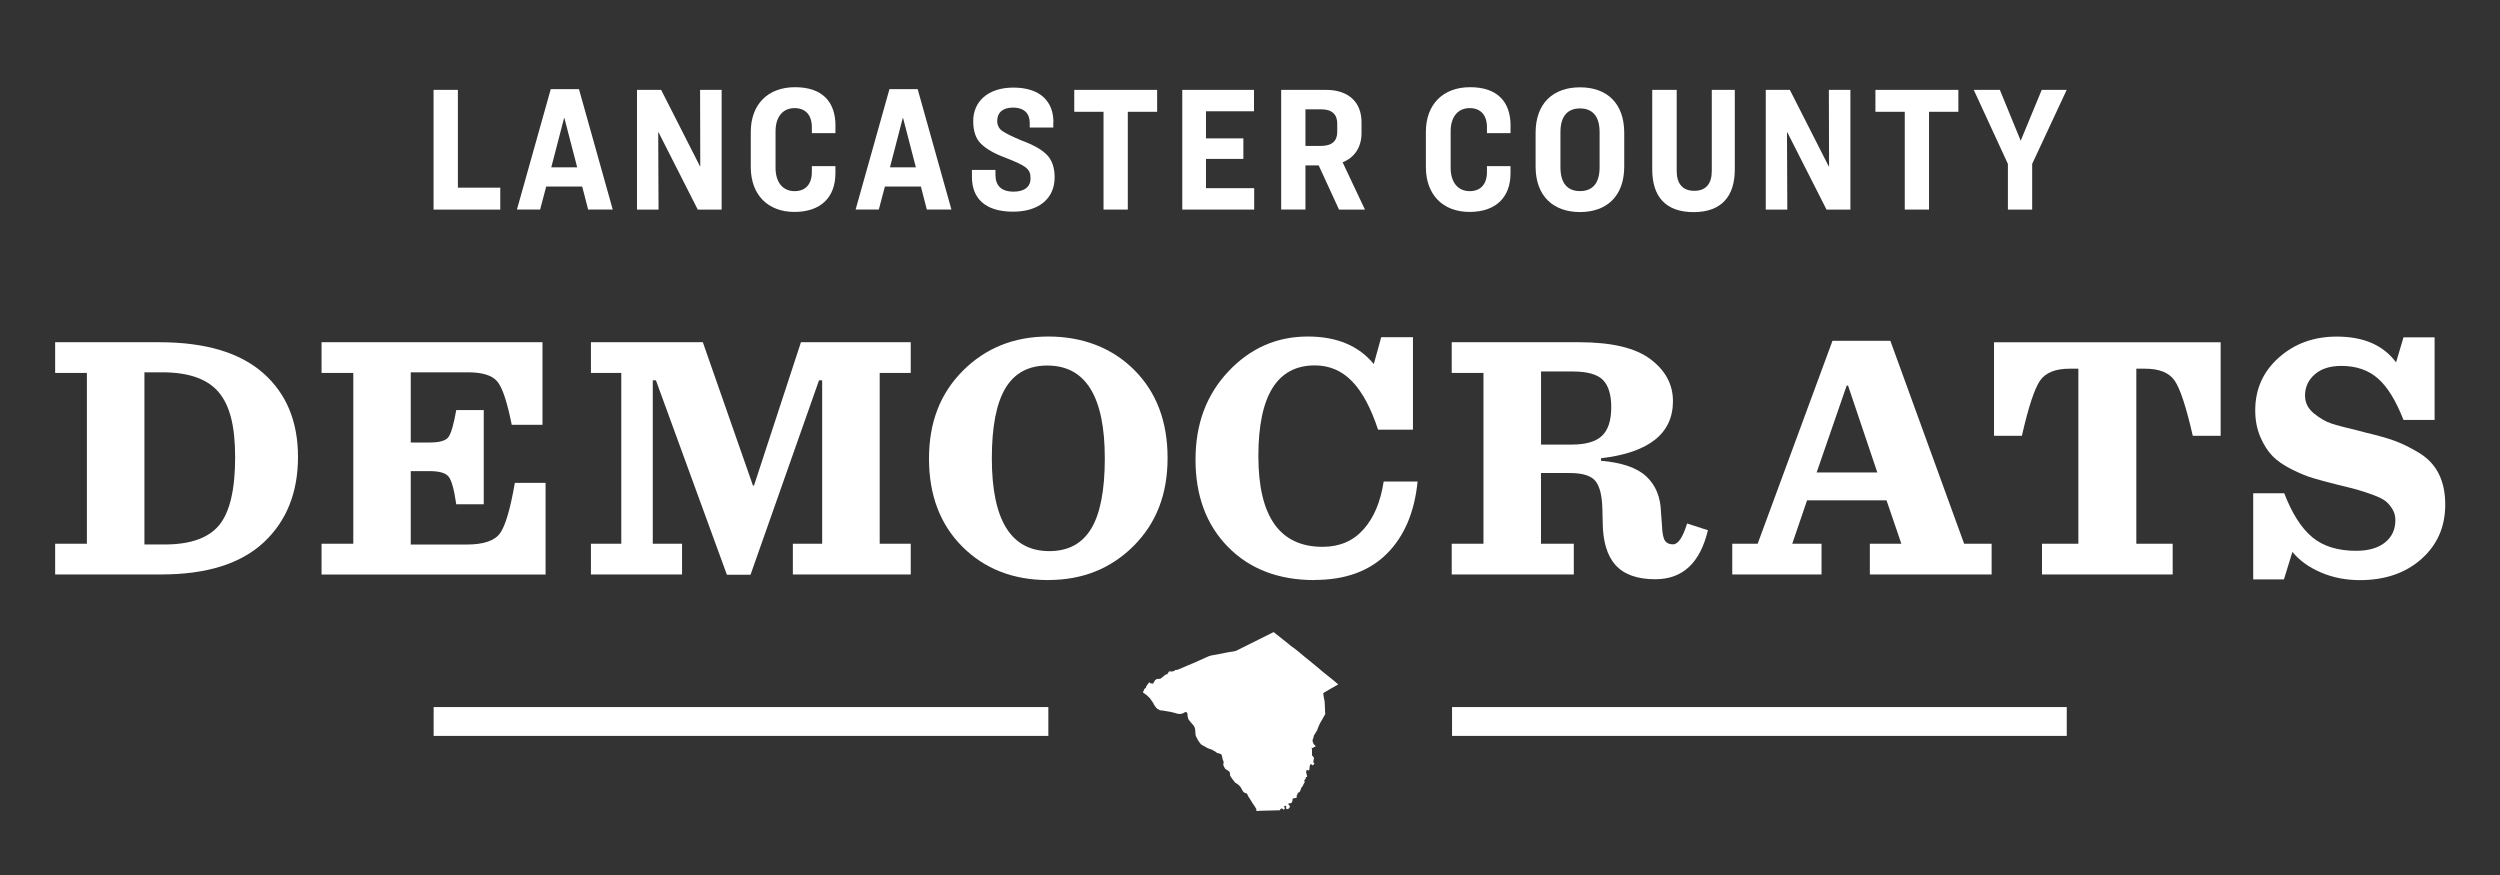 <?xml version="1.0" encoding="UTF-8"?> <svg xmlns="http://www.w3.org/2000/svg" xmlns:xlink="http://www.w3.org/1999/xlink" width="1000" zoomAndPan="magnify" viewBox="0 0 750 262.5" height="350" preserveAspectRatio="xMidYMid meet" version="1.0"><rect x="0" y="0" width="750" height="262.5" fill="#333333" stroke="none"/><defs><clipPath id="d2d6d6dc83"><path d="M 130 26.199 L 151 26.199 L 151 63 L 130 63 Z M 130 26.199 " clip-rule="nonzero"></path></clipPath><clipPath id="6acb1f2c1e"><path d="M 155 26.199 L 184 26.199 L 184 63 L 155 63 Z M 155 26.199 " clip-rule="nonzero"></path></clipPath><clipPath id="e83ded7fd2"><path d="M 191 26.199 L 217 26.199 L 217 63 L 191 63 Z M 191 26.199 " clip-rule="nonzero"></path></clipPath><clipPath id="31f6a8a8da"><path d="M 225 26.199 L 251 26.199 L 251 64 L 225 64 Z M 225 26.199 " clip-rule="nonzero"></path></clipPath><clipPath id="7c4d046d2d"><path d="M 256 26.199 L 286 26.199 L 286 63 L 256 63 Z M 256 26.199 " clip-rule="nonzero"></path></clipPath><clipPath id="b34af69b28"><path d="M 291 26.199 L 317 26.199 L 317 64 L 291 64 Z M 291 26.199 " clip-rule="nonzero"></path></clipPath><clipPath id="e6f8c5345f"><path d="M 322 26.199 L 348 26.199 L 348 63 L 322 63 Z M 322 26.199 " clip-rule="nonzero"></path></clipPath><clipPath id="599e51610b"><path d="M 354 26.199 L 377 26.199 L 377 63 L 354 63 Z M 354 26.199 " clip-rule="nonzero"></path></clipPath><clipPath id="d4c0b7f66d"><path d="M 384 26.199 L 410 26.199 L 410 63 L 384 63 Z M 384 26.199 " clip-rule="nonzero"></path></clipPath><clipPath id="fb43931048"><path d="M 427 26.199 L 454 26.199 L 454 64 L 427 64 Z M 427 26.199 " clip-rule="nonzero"></path></clipPath><clipPath id="6f561d64ad"><path d="M 460 26.199 L 488 26.199 L 488 64 L 460 64 Z M 460 26.199 " clip-rule="nonzero"></path></clipPath><clipPath id="bbd7a5eb1b"><path d="M 495 26.199 L 521 26.199 L 521 64 L 495 64 Z M 495 26.199 " clip-rule="nonzero"></path></clipPath><clipPath id="3c78318787"><path d="M 529 26.199 L 556 26.199 L 556 63 L 529 63 Z M 529 26.199 " clip-rule="nonzero"></path></clipPath><clipPath id="61f65cef20"><path d="M 562 26.199 L 588 26.199 L 588 63 L 562 63 Z M 562 26.199 " clip-rule="nonzero"></path></clipPath><clipPath id="f36d27ee0d"><path d="M 592 26.199 L 621 26.199 L 621 63 L 592 63 Z M 592 26.199 " clip-rule="nonzero"></path></clipPath><clipPath id="b789bab93c"><path d="M 342 189 L 402 189 L 402 243.285 L 342 243.285 Z M 342 189 " clip-rule="nonzero"></path></clipPath></defs><g clip-path="url(#d2d6d6dc83)"><path fill="#ffffff" d="M 130.09 26.961 L 137.367 26.961 L 137.367 56.301 L 150.082 56.301 L 150.082 62.875 L 130.07 62.875 L 130.07 26.961 Z M 130.09 26.961 " fill-opacity="1" fill-rule="nonzero"></path></g><g clip-path="url(#6acb1f2c1e)"><path fill="#ffffff" d="M 176.445 62.855 L 174.66 55.957 L 163.863 55.957 L 162.039 62.855 L 155.082 62.855 L 165.23 26.73 L 173.688 26.73 L 183.82 62.855 L 176.426 62.855 Z M 169.223 35.418 L 165.383 50.199 L 173.156 50.199 L 169.316 35.418 Z M 169.223 35.418 " fill-opacity="1" fill-rule="nonzero"></path></g><g clip-path="url(#e83ded7fd2)"><path fill="#ffffff" d="M 191.098 26.961 L 198.34 26.961 L 209.992 49.879 L 210.086 49.879 L 210.027 26.961 L 216.492 26.961 L 216.492 62.875 L 209.324 62.875 L 197.562 39.691 L 197.465 39.691 L 197.562 62.875 L 191.098 62.875 Z M 191.098 26.961 " fill-opacity="1" fill-rule="nonzero"></path></g><g clip-path="url(#31f6a8a8da)"><path fill="#ffffff" d="M 250.625 37.793 L 250.625 39.938 L 243.555 39.938 L 243.555 38.152 C 243.555 34.484 241.617 32.434 238.387 32.434 C 234.773 32.434 232.664 35.133 232.664 39.387 L 232.664 50.332 C 232.664 54.59 234.754 57.344 238.387 57.344 C 241.617 57.344 243.555 55.293 243.555 51.625 L 243.555 49.84 L 250.625 49.84 L 250.625 51.988 C 250.625 59.113 246.312 63.578 238.328 63.578 C 230.348 63.578 225.234 58.41 225.234 50.145 L 225.234 39.578 C 225.234 31.332 230.348 26.16 238.5 26.16 C 246.652 26.16 250.645 30.477 250.645 37.754 Z M 250.625 37.793 " fill-opacity="1" fill-rule="nonzero"></path></g><g clip-path="url(#7c4d046d2d)"><path fill="#ffffff" d="M 278.051 62.855 L 276.266 55.957 L 265.469 55.957 L 263.645 62.855 L 256.688 62.855 L 266.84 26.73 L 275.297 26.73 L 285.426 62.855 L 278.031 62.855 Z M 270.828 35.418 L 266.988 50.199 L 274.762 50.199 L 270.926 35.418 Z M 270.828 35.418 " fill-opacity="1" fill-rule="nonzero"></path></g><g clip-path="url(#b34af69b28)"><path fill="#ffffff" d="M 315.988 36.652 L 315.988 38.266 L 308.918 38.266 L 308.918 36.859 C 308.918 34.277 307.512 32.281 303.863 32.281 C 300.781 32.281 299.168 33.84 299.168 36.215 C 299.168 37.621 299.719 38.648 300.746 39.332 C 301.77 40.035 303.711 41.004 306.465 42.145 C 310.133 43.492 312.719 44.992 314.184 46.57 C 315.645 48.148 316.387 50.352 316.387 53.203 C 316.387 59.664 311.539 63.504 303.938 63.504 C 295.367 63.504 291.582 59.359 291.582 53.09 L 291.582 50.98 L 298.637 50.98 L 298.637 52.48 C 298.637 55.711 300.422 57.496 304.09 57.496 C 307.379 57.496 309.164 55.977 309.164 53.562 C 309.164 50.598 307.871 49.781 301.621 47.312 C 298.273 46.078 295.859 44.672 294.281 43.113 C 292.707 41.555 291.965 39.293 291.965 36.309 C 291.965 30.477 296.391 26.277 303.996 26.277 C 312.242 26.277 316.027 30.59 316.027 36.633 Z M 315.988 36.652 " fill-opacity="1" fill-rule="nonzero"></path></g><g clip-path="url(#e6f8c5345f)"><path fill="#ffffff" d="M 322.277 26.961 L 347.141 26.961 L 347.141 33.535 L 338.34 33.535 L 338.34 62.875 L 331.059 62.875 L 331.059 33.535 L 322.277 33.535 Z M 322.277 26.961 " fill-opacity="1" fill-rule="nonzero"></path></g><g clip-path="url(#599e51610b)"><path fill="#ffffff" d="M 354.664 26.961 L 376.199 26.961 L 376.199 33.383 L 361.793 33.383 L 361.793 41.516 L 373.008 41.516 L 373.008 47.672 L 361.793 47.672 L 361.793 56.453 L 376.258 56.453 L 376.258 62.875 L 354.684 62.875 L 354.684 26.961 Z M 354.664 26.961 " fill-opacity="1" fill-rule="nonzero"></path></g><g clip-path="url(#d4c0b7f66d)"><path fill="#ffffff" d="M 391.633 49.594 L 391.633 62.855 L 384.352 62.855 L 384.352 26.961 L 397.828 26.961 C 404.672 26.961 408.453 30.781 408.453 36.613 L 408.453 39.957 C 408.453 44.121 406.398 47.234 402.789 48.699 L 409.48 62.875 L 401.707 62.875 L 395.605 49.613 L 391.613 49.613 Z M 391.633 32.773 L 391.633 43.777 L 396.27 43.777 C 399.672 43.777 401.172 42.219 401.172 39.578 L 401.172 37.051 C 401.172 34.41 399.672 32.793 396.383 32.793 L 391.633 32.793 Z M 391.633 32.773 " fill-opacity="1" fill-rule="nonzero"></path></g><g clip-path="url(#fb43931048)"><path fill="#ffffff" d="M 453.156 37.793 L 453.156 39.938 L 446.086 39.938 L 446.086 38.152 C 446.086 34.484 444.145 32.434 440.914 32.434 C 437.305 32.434 435.195 35.133 435.195 39.387 L 435.195 50.332 C 435.195 54.59 437.285 57.344 440.914 57.344 C 444.145 57.344 446.086 55.293 446.086 51.625 L 446.086 49.84 L 453.156 49.84 L 453.156 51.988 C 453.156 59.113 448.84 63.578 440.859 63.578 C 432.875 63.578 427.762 58.41 427.762 50.145 L 427.762 39.578 C 427.762 31.332 432.875 26.16 441.027 26.16 C 449.184 26.16 453.172 30.477 453.172 37.754 Z M 453.156 37.793 " fill-opacity="1" fill-rule="nonzero"></path></g><g clip-path="url(#6f561d64ad)"><path fill="#ffffff" d="M 487.27 39.844 L 487.27 49.973 C 487.27 58.867 481.988 63.617 474.004 63.617 C 466.023 63.617 460.68 58.867 460.68 49.973 L 460.68 39.844 C 460.68 30.949 465.965 26.199 474.004 26.199 C 482.043 26.199 487.27 30.949 487.27 39.844 Z M 468.133 39.637 L 468.133 50.199 C 468.133 55.008 470.277 57.328 474.004 57.328 C 477.73 57.328 479.879 55.008 479.879 50.199 L 479.879 39.637 C 479.879 34.848 477.73 32.527 474.004 32.527 C 470.277 32.527 468.133 34.848 468.133 39.637 Z M 468.133 39.637 " fill-opacity="1" fill-rule="nonzero"></path></g><g clip-path="url(#bbd7a5eb1b)"><path fill="#ffffff" d="M 495.672 26.961 L 503.008 26.961 L 503.008 51.32 C 503.008 55.141 504.832 57.25 508.293 57.25 C 511.75 57.25 513.535 55.141 513.535 51.32 L 513.535 26.961 L 520.438 26.961 L 520.438 50.848 C 520.438 58.883 516.445 63.637 508.082 63.637 C 499.719 63.637 495.672 59 495.672 50.848 Z M 495.672 26.961 " fill-opacity="1" fill-rule="nonzero"></path></g><g clip-path="url(#3c78318787)"><path fill="#ffffff" d="M 529.73 26.961 L 536.953 26.961 L 548.602 49.879 L 548.719 49.879 L 548.66 26.961 L 555.121 26.961 L 555.121 62.875 L 547.957 62.875 L 536.191 39.691 L 536.098 39.691 L 536.191 62.875 L 529.73 62.875 Z M 529.73 26.961 " fill-opacity="1" fill-rule="nonzero"></path></g><g clip-path="url(#61f65cef20)"><path fill="#ffffff" d="M 562.648 26.961 L 587.508 26.961 L 587.508 33.535 L 578.707 33.535 L 578.707 62.875 L 571.43 62.875 L 571.43 33.535 L 562.629 33.535 L 562.629 26.961 Z M 562.648 26.961 " fill-opacity="1" fill-rule="nonzero"></path></g><g clip-path="url(#f36d27ee0d)"><path fill="#ffffff" d="M 592.125 26.961 L 599.957 26.961 L 606.211 42.219 L 612.52 26.961 L 620.008 26.961 L 609.652 49.176 L 609.652 62.875 L 602.371 62.875 L 602.371 49.176 Z M 592.125 26.961 " fill-opacity="1" fill-rule="nonzero"></path></g><path fill="#ffffff" d="M 16.547 172.332 L 16.547 163.113 L 26.07 163.113 L 26.07 111.883 L 16.547 111.883 L 16.547 102.668 L 47.773 102.668 C 61.535 102.668 71.91 105.746 78.906 111.883 C 85.898 118.02 89.398 126.422 89.398 137.082 C 89.398 147.742 85.957 156.367 79.078 162.754 C 72.195 169.137 61.973 172.332 48.422 172.332 Z M 43.328 163.344 L 49.371 163.344 C 57.125 163.344 62.598 161.402 65.773 157.508 C 68.945 153.633 70.543 146.848 70.543 137.195 C 70.543 127.543 68.871 121.48 65.527 117.566 C 62.16 113.648 56.535 111.691 48.629 111.691 L 43.328 111.691 L 43.328 163.363 Z M 43.328 163.344 " fill-opacity="1" fill-rule="nonzero"></path><path fill="#ffffff" d="M 96.469 172.332 L 96.469 163.113 L 105.988 163.113 L 105.988 111.883 L 96.469 111.883 L 96.469 102.668 L 162.742 102.668 L 162.742 127.445 L 153.523 127.445 C 152.176 120.68 150.75 116.348 149.227 114.488 C 147.707 112.625 144.762 111.691 140.391 111.691 L 123.227 111.691 L 123.227 132.75 L 128.949 132.75 C 131.84 132.75 133.699 132.215 134.5 131.172 C 135.316 130.105 136.113 127.391 136.875 123.02 L 145.125 123.02 L 145.125 151.277 L 136.875 151.277 C 136.246 146.906 135.488 144.148 134.613 143.027 C 133.738 141.906 131.84 141.336 128.949 141.336 L 123.227 141.336 L 123.227 163.363 L 139.953 163.363 C 145.027 163.363 148.391 162.238 150.008 159.98 C 151.625 157.719 153.105 152.684 154.457 144.852 L 163.672 144.852 L 163.672 172.367 L 96.43 172.367 Z M 96.469 172.332 " fill-opacity="1" fill-rule="nonzero"></path><path fill="#ffffff" d="M 177.281 172.332 L 177.281 163.113 L 186.387 163.113 L 186.387 111.883 L 177.281 111.883 L 177.281 102.668 L 210.848 102.668 L 225.879 145.652 L 226.203 145.652 L 240.285 102.668 L 273.223 102.668 L 273.223 111.883 L 263.91 111.883 L 263.91 163.113 L 273.223 163.113 L 273.223 172.332 L 237.855 172.332 L 237.855 163.113 L 246.652 163.113 L 246.652 114.105 L 245.703 114.105 L 225.156 172.426 L 218.07 172.426 L 196.781 114.105 L 195.832 114.105 L 195.832 163.113 L 204.613 163.113 L 204.613 172.332 Z M 177.281 172.332 " fill-opacity="1" fill-rule="nonzero"></path><path fill="#ffffff" d="M 314.504 174.023 C 303.996 174.023 295.387 170.676 288.715 164.008 C 282.043 157.336 278.699 148.539 278.699 137.594 C 278.699 126.648 282.102 117.984 288.902 111.18 C 295.727 104.379 304.242 100.957 314.484 100.957 C 324.73 100.957 333.586 104.301 340.258 110.973 C 346.93 117.641 350.273 126.438 350.273 137.383 C 350.273 148.332 346.871 156.977 340.07 163.797 C 333.246 170.602 324.73 174.004 314.504 174.004 Z M 314.809 165.336 C 320.453 165.336 324.637 163.094 327.352 158.609 C 330.07 154.125 331.441 147.094 331.441 137.5 C 331.441 118.934 325.68 109.66 314.184 109.66 C 308.539 109.66 304.355 111.922 301.637 116.445 C 298.922 120.965 297.551 127.977 297.551 137.5 C 297.551 156.062 303.312 165.336 314.809 165.336 Z M 314.809 165.336 " fill-opacity="1" fill-rule="nonzero"></path><path fill="#ffffff" d="M 394.332 174.023 C 383.535 174.023 374.887 170.695 368.387 164.066 C 361.887 157.434 358.656 148.711 358.656 137.918 C 358.656 127.125 361.945 118.438 368.5 111.445 C 375.078 104.453 383.004 100.957 392.336 100.957 C 401.02 100.957 407.617 103.711 412.141 109.223 L 414.363 101.164 L 423.887 101.164 L 423.887 128.891 L 413.414 128.891 C 411.285 122.41 408.699 117.566 405.621 114.391 C 402.559 111.219 398.836 109.621 394.445 109.621 C 383.156 109.621 377.512 118.688 377.512 136.832 C 377.512 154.98 383.934 164.047 396.781 164.047 C 401.875 164.047 405.961 162.297 409.059 158.801 C 412.176 155.305 414.172 150.535 415.105 144.453 L 425.273 144.453 C 424.359 153.707 421.262 160.93 416.016 166.156 C 410.754 171.379 403.547 173.984 394.367 173.984 Z M 394.332 174.023 " fill-opacity="1" fill-rule="nonzero"></path><path fill="#ffffff" d="M 462.297 141.945 L 462.297 163.113 L 472.141 163.113 L 472.141 172.332 L 435.516 172.332 L 435.516 163.113 L 445.039 163.113 L 445.039 111.883 L 435.516 111.883 L 435.516 102.668 L 473.738 102.668 C 483.469 102.668 490.617 104.359 495.121 107.742 C 499.625 111.121 501.887 115.324 501.887 120.34 C 501.887 130.07 494.684 135.789 480.297 137.48 L 480.297 138.223 C 486.664 138.789 491.203 140.367 493.961 142.992 C 496.715 145.594 498.16 149.129 498.293 153.574 L 498.598 157.699 C 498.676 159.883 498.961 161.367 499.453 162.145 C 499.949 162.926 500.766 163.305 501.887 163.305 C 503.445 163.305 504.852 161.215 506.125 157.051 L 512.379 159.066 C 510.039 168.871 504.793 173.773 496.602 173.773 C 491.168 173.773 487.176 172.352 484.629 169.48 C 482.082 166.629 480.809 162.258 480.809 156.406 L 480.715 152.816 C 480.637 148.785 479.953 145.973 478.66 144.34 C 477.348 142.723 474.801 141.906 470.98 141.906 L 462.297 141.906 Z M 462.297 133.375 L 471.516 133.375 C 475.676 133.375 478.699 132.52 480.562 130.773 C 482.426 129.043 483.375 126.172 483.375 122.145 C 483.375 118.402 482.539 115.684 480.883 113.992 C 479.211 112.301 476.207 111.445 471.836 111.445 L 462.316 111.445 L 462.316 133.355 Z M 462.297 133.375 " fill-opacity="1" fill-rule="nonzero"></path><path fill="#ffffff" d="M 570.402 163.113 L 565.957 150.098 L 542.121 150.098 L 537.676 163.113 L 546.457 163.113 L 546.457 172.332 L 519.676 172.332 L 519.676 163.113 L 527.297 163.113 L 549.742 102.25 L 567.113 102.25 L 589.238 163.113 L 597.488 163.113 L 597.488 172.332 L 560.957 172.332 L 560.957 163.113 Z M 554 115.684 L 544.992 141.738 L 563.199 141.738 L 554.418 115.684 Z M 554 115.684 " fill-opacity="1" fill-rule="nonzero"></path><path fill="#ffffff" d="M 612.598 172.332 L 612.598 163.113 L 623.508 163.113 L 623.508 110.609 L 620.863 110.609 C 616.625 110.609 613.68 111.789 612.027 114.164 C 610.371 116.539 608.547 122.051 606.57 130.734 L 598.207 130.734 L 598.207 102.688 L 666.195 102.688 L 666.195 130.734 L 657.832 130.734 C 655.855 122.051 654.031 116.539 652.375 114.164 C 650.723 111.789 647.758 110.609 643.539 110.609 L 640.895 110.609 L 640.895 163.113 L 651.805 163.113 L 651.805 172.332 Z M 612.598 172.332 " fill-opacity="1" fill-rule="nonzero"></path><path fill="#ffffff" d="M 675.961 173.812 L 675.961 147.988 L 685.277 147.988 C 687.613 154.051 690.406 158.441 693.695 161.176 C 696.965 163.895 701.355 165.242 706.867 165.242 C 710.535 165.242 713.406 164.406 715.496 162.754 C 717.566 161.102 718.613 158.859 718.613 156.027 C 718.613 154.828 718.328 153.727 717.719 152.738 C 717.109 151.75 716.445 150.953 715.703 150.363 C 714.965 149.754 713.727 149.148 712 148.5 C 710.27 147.855 708.785 147.379 707.551 147.02 C 706.316 146.656 704.395 146.164 701.773 145.535 C 701.43 145.461 701.145 145.387 700.938 145.328 C 698.105 144.625 695.766 143.98 693.887 143.426 C 692.004 142.875 689.875 141.984 687.48 140.785 C 685.086 139.59 683.168 138.258 681.758 136.816 C 680.352 135.371 679.117 133.469 678.109 131.094 C 677.086 128.738 676.57 126.078 676.57 123.094 C 676.57 116.746 678.926 111.465 683.66 107.266 C 688.375 103.066 694.172 100.977 701.031 100.977 C 709.09 100.977 715 103.559 718.82 108.711 L 721.047 101.203 L 730.379 101.203 L 730.379 125.984 L 721.047 125.984 C 718.785 120.188 716.238 116.043 713.367 113.535 C 710.516 111.027 706.867 109.773 702.418 109.773 C 699.035 109.773 696.355 110.609 694.418 112.32 C 692.48 114.012 691.508 116.141 691.508 118.668 C 691.508 120.777 692.383 122.562 694.152 124.008 C 695.918 125.449 697.648 126.457 699.34 127.027 C 701.031 127.598 704.109 128.395 708.559 129.461 C 709.051 129.613 709.434 129.707 709.738 129.785 C 713.328 130.641 716.238 131.457 718.48 132.273 C 720.703 133.09 723.117 134.289 725.738 135.863 C 728.344 137.461 730.32 139.531 731.613 142.117 C 732.926 144.699 733.57 147.777 733.57 151.391 C 733.57 158.023 731.195 163.457 726.426 167.695 C 721.652 171.93 715.496 174.039 707.949 174.039 C 703.711 174.039 699.797 173.262 696.203 171.703 C 692.594 170.145 689.781 168.113 687.727 165.566 L 685.18 173.812 Z M 675.961 173.812 " fill-opacity="1" fill-rule="nonzero"></path><path fill="#ffffff" d="M 435.613 212.121 L 620.027 212.121 L 620.027 220.77 L 435.613 220.77 Z M 435.613 212.121 " fill-opacity="1" fill-rule="nonzero"></path><path fill="#ffffff" d="M 130.09 212.121 L 314.504 212.121 L 314.504 220.77 L 130.09 220.77 Z M 130.09 212.121 " fill-opacity="1" fill-rule="nonzero"></path><g clip-path="url(#b789bab93c)"><path fill="#ffffff" d="M 353.355 200.891 L 354.855 200.266 L 356.223 199.676 L 357.555 199.105 L 358.199 198.859 L 358.371 198.781 L 362.496 196.922 L 363.332 196.652 L 366.449 196.082 L 367.895 195.781 L 368.902 195.609 L 370.422 195.363 L 371.012 195.152 L 382.09 189.625 L 384.734 191.73 L 386.273 192.949 L 386.48 193.102 L 386.824 193.387 L 387.242 193.766 L 387.984 194.277 L 388.781 194.887 L 389.543 195.496 L 391.5 197.129 L 392.09 197.605 L 392.754 198.137 L 394.844 199.848 L 397.047 201.707 L 398.57 202.926 L 399.652 203.781 L 401.477 205.32 L 399.691 206.344 L 398.875 206.801 L 397.676 207.504 L 396.992 207.922 L 396.992 208.168 L 397.086 208.855 L 397.391 210.488 L 397.449 211.551 L 397.523 213.508 L 397.582 214.211 L 396.555 216.02 L 396.176 216.664 L 395.719 217.574 L 395.641 217.727 L 395.109 219.133 L 394.102 220.77 L 394.102 221.129 L 393.988 221.395 L 393.914 221.625 L 393.781 221.945 L 393.781 222.23 L 393.816 222.535 L 394.121 223.258 L 394.5 223.582 L 394.637 223.828 L 394.598 224 L 394.5 224.074 L 394.254 224.074 L 393.969 224.285 L 393.875 224.398 L 393.797 224.453 L 393.703 224.359 L 393.512 224.32 L 393.418 224.398 L 393.551 224.531 L 393.59 224.738 L 393.609 226.621 L 393.723 226.773 L 394.027 227.059 L 394.141 227.305 L 394.199 227.516 L 394.066 228.047 L 394.027 228.406 L 393.988 228.656 L 394.234 228.941 L 394.273 229.148 L 394.234 229.262 L 394.027 229.395 L 393.914 229.508 L 393.875 229.605 L 393.703 229.566 L 393.57 229.434 L 393.438 229.281 L 393.285 229.242 L 393.113 229.32 L 393.039 229.473 L 392.906 229.891 L 392.793 230.992 L 392.715 231.125 L 392.543 231.125 L 392.297 231.031 L 392.164 230.992 L 391.953 231.066 L 391.918 231.238 L 391.84 231.734 L 392.051 232.512 L 392.125 232.875 L 392.145 233.043 L 391.84 233.121 L 391.707 233.195 L 391.727 233.578 L 391.633 233.691 L 391.27 234.07 L 391.348 234.355 L 391.387 234.754 L 391.062 235.211 L 390.891 235.703 L 390.434 236.273 L 390.207 236.844 L 390.035 237.34 L 389.828 237.586 L 389.617 237.758 L 389.293 237.871 L 389.293 238.211 L 389.199 238.363 L 388.988 238.613 L 389.047 238.934 L 389.008 239.184 L 388.875 239.352 L 388 239.523 L 387.754 239.676 L 387.754 240.172 L 387.547 240.742 L 387.297 240.949 L 386.977 240.988 L 386.594 240.988 L 386.559 241.234 L 386.559 241.441 L 386.766 241.613 L 386.977 241.766 L 386.938 242.09 L 386.727 242.469 L 386.348 242.754 L 385.969 242.641 L 385.777 242.469 L 385.855 242.184 L 385.891 241.898 L 385.684 241.727 L 385.305 241.785 L 385.266 242.07 L 385.398 242.355 L 385.398 242.715 L 385.074 242.887 L 384.848 242.68 L 384.562 242.566 L 384.352 242.566 L 384.105 242.734 L 383.992 243.078 L 378.062 243.23 L 377.32 243.285 L 376.902 243.27 L 376.902 242.68 L 376.73 242.449 L 376.484 241.996 L 375.934 241.215 L 375.059 239.789 L 374.469 238.898 L 374.223 238.363 L 374.051 238.043 L 373.746 237.965 L 373.254 237.758 L 372.969 237.512 L 372.625 236.941 L 372.207 236.18 L 371.75 235.648 L 371.164 235.152 L 370.746 234.926 L 370.496 234.715 L 369.66 233.652 L 369.07 232.758 L 368.977 232.305 L 369.016 232.055 L 368.938 231.809 L 368.805 231.484 L 368.234 231.086 L 367.609 230.688 L 367.227 230.078 L 366.98 229.473 L 367.02 229.207 L 367.059 228.922 L 367.094 228.73 L 367.02 228.312 L 366.789 227.781 L 366.676 227.25 L 366.582 226.773 L 366.371 226.277 L 366.012 226.129 L 365.613 225.996 L 365.117 225.879 L 364.625 225.5 L 363.922 225.102 L 363.445 224.855 L 362.875 224.664 L 362.324 224.453 L 361.547 224.02 L 360.574 223.484 L 360.254 223.238 L 359.777 222.629 L 359.285 221.852 L 358.77 220.844 L 358.656 220.352 L 358.598 219.496 L 358.523 218.641 L 358.312 218.031 L 358.047 217.613 L 357.629 217.156 L 357.078 216.512 L 356.508 215.75 L 356.301 215.012 L 356.242 214.27 L 356.168 213.91 L 355.957 213.66 L 355.785 213.586 L 355.5 213.66 L 355.16 213.832 L 354.797 214.043 L 354.457 214.117 L 353.789 214.195 L 353.125 214.078 L 352.367 213.852 L 351.168 213.566 L 348.582 213.129 L 348.09 213.129 L 347.121 212.598 L 346.664 212.086 L 346.113 211.266 L 346.035 211.02 L 344.992 209.48 L 343.984 208.531 L 343.434 208.133 L 342.863 207.734 L 343.395 206.574 L 343.754 206.363 L 343.812 206.043 L 344.098 205.586 L 344.707 204.73 L 344.84 204.73 L 345.012 204.805 L 345.047 204.977 L 345.219 205.016 L 345.676 205.016 L 345.883 205.129 L 346 205.016 L 346.055 204.77 L 346.266 204.598 L 346.34 204.312 L 346.453 204.141 L 346.871 203.781 L 347.289 203.684 L 347.746 203.648 L 348.164 203.609 L 349.363 202.621 L 349.781 202.336 L 350.121 202.297 L 350.273 202.125 L 350.445 201.84 L 350.559 201.672 L 350.691 201.461 L 350.902 201.387 L 351.281 201.461 L 351.852 201.422 L 352.348 201.215 L 352.516 201.102 L 352.652 200.969 L 353.145 200.969 Z M 353.355 200.891 " fill-opacity="1" fill-rule="nonzero"></path></g></svg> 